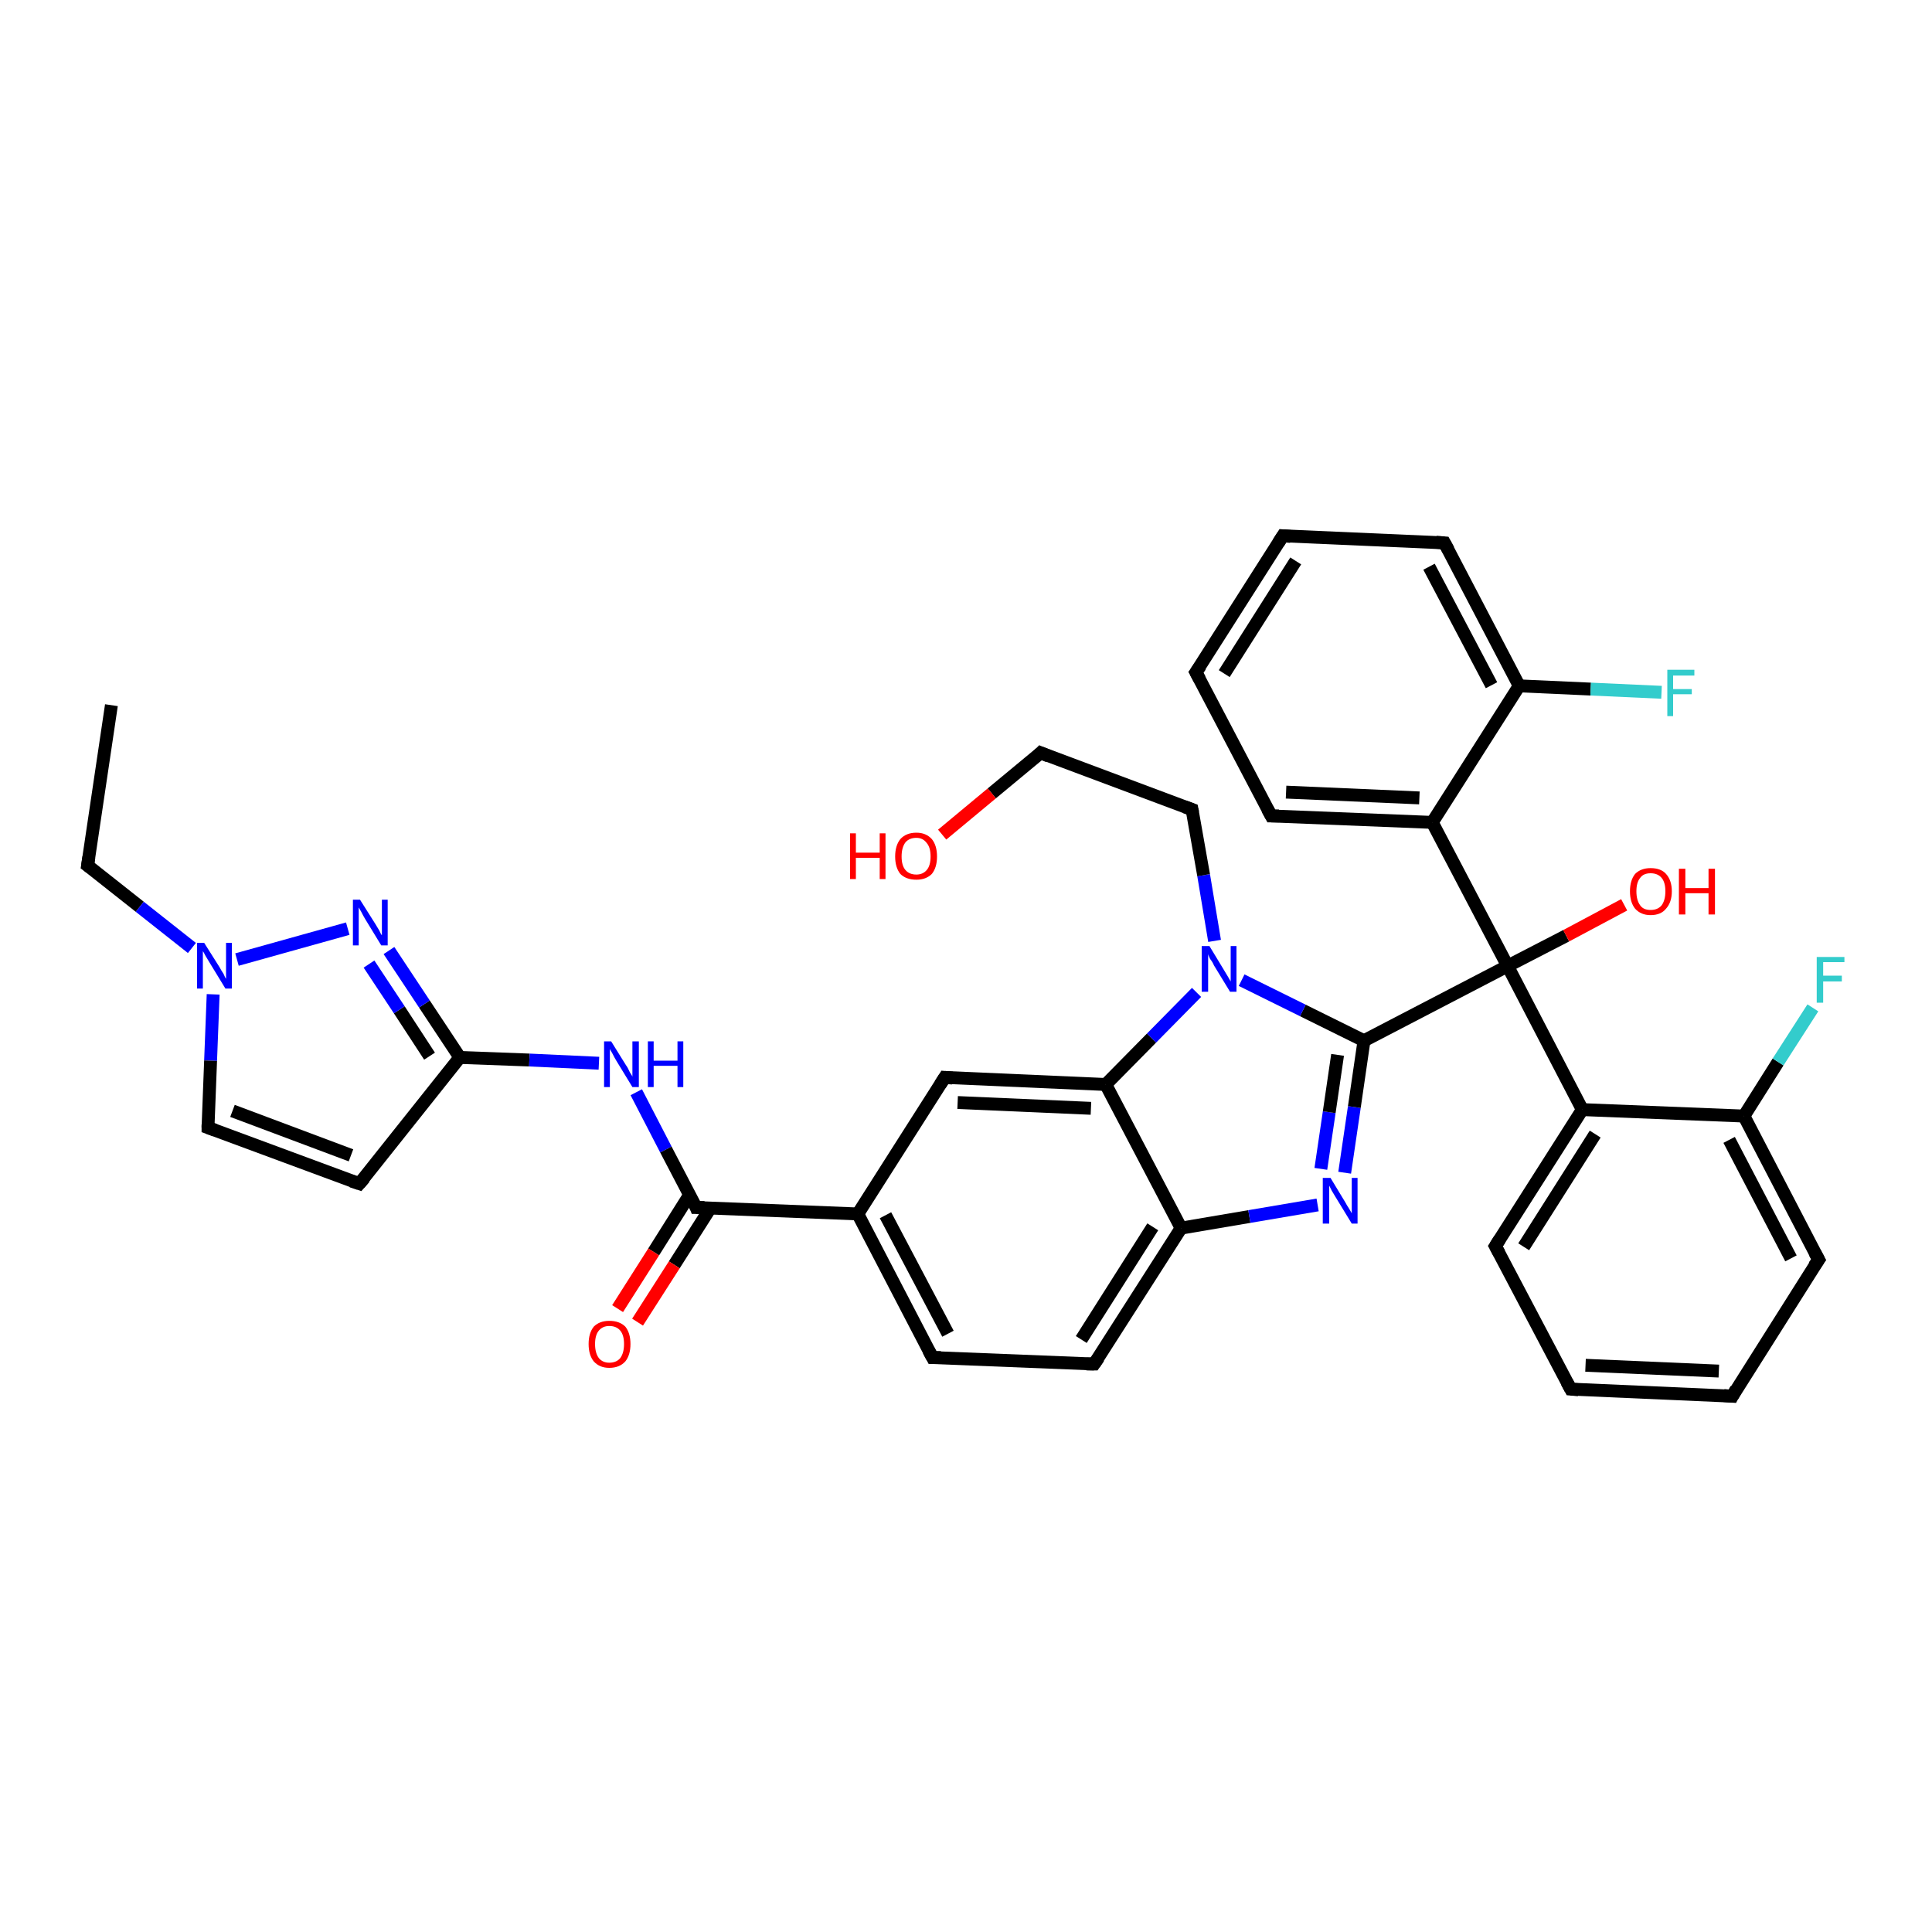 <?xml version='1.0' encoding='iso-8859-1'?>
<svg version='1.1' baseProfile='full'
              xmlns='http://www.w3.org/2000/svg'
                      xmlns:rdkit='http://www.rdkit.org/xml'
                      xmlns:xlink='http://www.w3.org/1999/xlink'
                  xml:space='preserve'
width='300px' height='300px' viewBox='0 0 300 300'>
<!-- END OF HEADER -->
<rect style='opacity:1.0;fill:#FFFFFF;stroke:none' width='300.0' height='300.0' x='0.0' y='0.0'> </rect>
<path class='bond-0 atom-0 atom-1' d='M 17.3,109.5 L 13.6,134.4' style='fill:none;fill-rule:evenodd;stroke:#000000;stroke-width:2.0px;stroke-linecap:butt;stroke-linejoin:miter;stroke-opacity:1' />
<path class='bond-1 atom-1 atom-2' d='M 13.6,134.4 L 21.7,140.8' style='fill:none;fill-rule:evenodd;stroke:#000000;stroke-width:2.0px;stroke-linecap:butt;stroke-linejoin:miter;stroke-opacity:1' />
<path class='bond-1 atom-1 atom-2' d='M 21.7,140.8 L 29.8,147.2' style='fill:none;fill-rule:evenodd;stroke:#0000FF;stroke-width:2.0px;stroke-linecap:butt;stroke-linejoin:miter;stroke-opacity:1' />
<path class='bond-2 atom-2 atom-3' d='M 33.1,154.4 L 32.7,164.7' style='fill:none;fill-rule:evenodd;stroke:#0000FF;stroke-width:2.0px;stroke-linecap:butt;stroke-linejoin:miter;stroke-opacity:1' />
<path class='bond-2 atom-2 atom-3' d='M 32.7,164.7 L 32.3,175.1' style='fill:none;fill-rule:evenodd;stroke:#000000;stroke-width:2.0px;stroke-linecap:butt;stroke-linejoin:miter;stroke-opacity:1' />
<path class='bond-3 atom-3 atom-4' d='M 32.3,175.1 L 55.8,183.8' style='fill:none;fill-rule:evenodd;stroke:#000000;stroke-width:2.0px;stroke-linecap:butt;stroke-linejoin:miter;stroke-opacity:1' />
<path class='bond-3 atom-3 atom-4' d='M 36.1,172.5 L 54.5,179.4' style='fill:none;fill-rule:evenodd;stroke:#000000;stroke-width:2.0px;stroke-linecap:butt;stroke-linejoin:miter;stroke-opacity:1' />
<path class='bond-4 atom-4 atom-5' d='M 55.8,183.8 L 71.4,164.2' style='fill:none;fill-rule:evenodd;stroke:#000000;stroke-width:2.0px;stroke-linecap:butt;stroke-linejoin:miter;stroke-opacity:1' />
<path class='bond-5 atom-5 atom-6' d='M 71.4,164.2 L 82.2,164.6' style='fill:none;fill-rule:evenodd;stroke:#000000;stroke-width:2.0px;stroke-linecap:butt;stroke-linejoin:miter;stroke-opacity:1' />
<path class='bond-5 atom-5 atom-6' d='M 82.2,164.6 L 93.0,165.1' style='fill:none;fill-rule:evenodd;stroke:#0000FF;stroke-width:2.0px;stroke-linecap:butt;stroke-linejoin:miter;stroke-opacity:1' />
<path class='bond-6 atom-6 atom-7' d='M 98.8,169.6 L 103.4,178.5' style='fill:none;fill-rule:evenodd;stroke:#0000FF;stroke-width:2.0px;stroke-linecap:butt;stroke-linejoin:miter;stroke-opacity:1' />
<path class='bond-6 atom-6 atom-7' d='M 103.4,178.5 L 108.1,187.5' style='fill:none;fill-rule:evenodd;stroke:#000000;stroke-width:2.0px;stroke-linecap:butt;stroke-linejoin:miter;stroke-opacity:1' />
<path class='bond-7 atom-7 atom-8' d='M 107.1,185.5 L 101.5,194.4' style='fill:none;fill-rule:evenodd;stroke:#000000;stroke-width:2.0px;stroke-linecap:butt;stroke-linejoin:miter;stroke-opacity:1' />
<path class='bond-7 atom-7 atom-8' d='M 101.5,194.4 L 95.9,203.2' style='fill:none;fill-rule:evenodd;stroke:#FF0000;stroke-width:2.0px;stroke-linecap:butt;stroke-linejoin:miter;stroke-opacity:1' />
<path class='bond-7 atom-7 atom-8' d='M 110.3,187.6 L 104.7,196.4' style='fill:none;fill-rule:evenodd;stroke:#000000;stroke-width:2.0px;stroke-linecap:butt;stroke-linejoin:miter;stroke-opacity:1' />
<path class='bond-7 atom-7 atom-8' d='M 104.7,196.4 L 99.0,205.3' style='fill:none;fill-rule:evenodd;stroke:#FF0000;stroke-width:2.0px;stroke-linecap:butt;stroke-linejoin:miter;stroke-opacity:1' />
<path class='bond-8 atom-7 atom-9' d='M 108.1,187.5 L 133.2,188.5' style='fill:none;fill-rule:evenodd;stroke:#000000;stroke-width:2.0px;stroke-linecap:butt;stroke-linejoin:miter;stroke-opacity:1' />
<path class='bond-9 atom-9 atom-10' d='M 133.2,188.5 L 144.8,210.8' style='fill:none;fill-rule:evenodd;stroke:#000000;stroke-width:2.0px;stroke-linecap:butt;stroke-linejoin:miter;stroke-opacity:1' />
<path class='bond-9 atom-9 atom-10' d='M 137.5,188.7 L 147.2,207.1' style='fill:none;fill-rule:evenodd;stroke:#000000;stroke-width:2.0px;stroke-linecap:butt;stroke-linejoin:miter;stroke-opacity:1' />
<path class='bond-10 atom-10 atom-11' d='M 144.8,210.8 L 169.9,211.8' style='fill:none;fill-rule:evenodd;stroke:#000000;stroke-width:2.0px;stroke-linecap:butt;stroke-linejoin:miter;stroke-opacity:1' />
<path class='bond-11 atom-11 atom-12' d='M 169.9,211.8 L 183.4,190.7' style='fill:none;fill-rule:evenodd;stroke:#000000;stroke-width:2.0px;stroke-linecap:butt;stroke-linejoin:miter;stroke-opacity:1' />
<path class='bond-11 atom-11 atom-12' d='M 167.9,208.0 L 179.0,190.5' style='fill:none;fill-rule:evenodd;stroke:#000000;stroke-width:2.0px;stroke-linecap:butt;stroke-linejoin:miter;stroke-opacity:1' />
<path class='bond-12 atom-12 atom-13' d='M 183.4,190.7 L 194.0,188.9' style='fill:none;fill-rule:evenodd;stroke:#000000;stroke-width:2.0px;stroke-linecap:butt;stroke-linejoin:miter;stroke-opacity:1' />
<path class='bond-12 atom-12 atom-13' d='M 194.0,188.9 L 204.6,187.1' style='fill:none;fill-rule:evenodd;stroke:#0000FF;stroke-width:2.0px;stroke-linecap:butt;stroke-linejoin:miter;stroke-opacity:1' />
<path class='bond-13 atom-13 atom-14' d='M 208.8,182.1 L 210.3,171.9' style='fill:none;fill-rule:evenodd;stroke:#0000FF;stroke-width:2.0px;stroke-linecap:butt;stroke-linejoin:miter;stroke-opacity:1' />
<path class='bond-13 atom-13 atom-14' d='M 210.3,171.9 L 211.8,161.6' style='fill:none;fill-rule:evenodd;stroke:#000000;stroke-width:2.0px;stroke-linecap:butt;stroke-linejoin:miter;stroke-opacity:1' />
<path class='bond-13 atom-13 atom-14' d='M 205.1,181.5 L 206.4,172.7' style='fill:none;fill-rule:evenodd;stroke:#0000FF;stroke-width:2.0px;stroke-linecap:butt;stroke-linejoin:miter;stroke-opacity:1' />
<path class='bond-13 atom-13 atom-14' d='M 206.4,172.7 L 207.7,163.8' style='fill:none;fill-rule:evenodd;stroke:#000000;stroke-width:2.0px;stroke-linecap:butt;stroke-linejoin:miter;stroke-opacity:1' />
<path class='bond-14 atom-14 atom-15' d='M 211.8,161.6 L 234.1,150.0' style='fill:none;fill-rule:evenodd;stroke:#000000;stroke-width:2.0px;stroke-linecap:butt;stroke-linejoin:miter;stroke-opacity:1' />
<path class='bond-15 atom-15 atom-16' d='M 234.1,150.0 L 243.2,145.3' style='fill:none;fill-rule:evenodd;stroke:#000000;stroke-width:2.0px;stroke-linecap:butt;stroke-linejoin:miter;stroke-opacity:1' />
<path class='bond-15 atom-15 atom-16' d='M 243.2,145.3 L 252.2,140.5' style='fill:none;fill-rule:evenodd;stroke:#FF0000;stroke-width:2.0px;stroke-linecap:butt;stroke-linejoin:miter;stroke-opacity:1' />
<path class='bond-16 atom-15 atom-17' d='M 234.1,150.0 L 245.7,172.3' style='fill:none;fill-rule:evenodd;stroke:#000000;stroke-width:2.0px;stroke-linecap:butt;stroke-linejoin:miter;stroke-opacity:1' />
<path class='bond-17 atom-17 atom-18' d='M 245.7,172.3 L 232.2,193.5' style='fill:none;fill-rule:evenodd;stroke:#000000;stroke-width:2.0px;stroke-linecap:butt;stroke-linejoin:miter;stroke-opacity:1' />
<path class='bond-17 atom-17 atom-18' d='M 247.7,176.1 L 236.6,193.6' style='fill:none;fill-rule:evenodd;stroke:#000000;stroke-width:2.0px;stroke-linecap:butt;stroke-linejoin:miter;stroke-opacity:1' />
<path class='bond-18 atom-18 atom-19' d='M 232.2,193.5 L 243.9,215.7' style='fill:none;fill-rule:evenodd;stroke:#000000;stroke-width:2.0px;stroke-linecap:butt;stroke-linejoin:miter;stroke-opacity:1' />
<path class='bond-19 atom-19 atom-20' d='M 243.9,215.7 L 269.0,216.8' style='fill:none;fill-rule:evenodd;stroke:#000000;stroke-width:2.0px;stroke-linecap:butt;stroke-linejoin:miter;stroke-opacity:1' />
<path class='bond-19 atom-19 atom-20' d='M 246.2,212.0 L 266.9,212.9' style='fill:none;fill-rule:evenodd;stroke:#000000;stroke-width:2.0px;stroke-linecap:butt;stroke-linejoin:miter;stroke-opacity:1' />
<path class='bond-20 atom-20 atom-21' d='M 269.0,216.8 L 282.4,195.6' style='fill:none;fill-rule:evenodd;stroke:#000000;stroke-width:2.0px;stroke-linecap:butt;stroke-linejoin:miter;stroke-opacity:1' />
<path class='bond-21 atom-21 atom-22' d='M 282.4,195.6 L 270.8,173.3' style='fill:none;fill-rule:evenodd;stroke:#000000;stroke-width:2.0px;stroke-linecap:butt;stroke-linejoin:miter;stroke-opacity:1' />
<path class='bond-21 atom-21 atom-22' d='M 278.1,195.4 L 268.5,177.0' style='fill:none;fill-rule:evenodd;stroke:#000000;stroke-width:2.0px;stroke-linecap:butt;stroke-linejoin:miter;stroke-opacity:1' />
<path class='bond-22 atom-22 atom-23' d='M 270.8,173.3 L 276.1,164.9' style='fill:none;fill-rule:evenodd;stroke:#000000;stroke-width:2.0px;stroke-linecap:butt;stroke-linejoin:miter;stroke-opacity:1' />
<path class='bond-22 atom-22 atom-23' d='M 276.1,164.9 L 281.5,156.5' style='fill:none;fill-rule:evenodd;stroke:#33CCCC;stroke-width:2.0px;stroke-linecap:butt;stroke-linejoin:miter;stroke-opacity:1' />
<path class='bond-23 atom-15 atom-24' d='M 234.1,150.0 L 222.4,127.7' style='fill:none;fill-rule:evenodd;stroke:#000000;stroke-width:2.0px;stroke-linecap:butt;stroke-linejoin:miter;stroke-opacity:1' />
<path class='bond-24 atom-24 atom-25' d='M 222.4,127.7 L 197.4,126.7' style='fill:none;fill-rule:evenodd;stroke:#000000;stroke-width:2.0px;stroke-linecap:butt;stroke-linejoin:miter;stroke-opacity:1' />
<path class='bond-24 atom-24 atom-25' d='M 220.4,123.9 L 199.7,123.0' style='fill:none;fill-rule:evenodd;stroke:#000000;stroke-width:2.0px;stroke-linecap:butt;stroke-linejoin:miter;stroke-opacity:1' />
<path class='bond-25 atom-25 atom-26' d='M 197.4,126.7 L 185.7,104.4' style='fill:none;fill-rule:evenodd;stroke:#000000;stroke-width:2.0px;stroke-linecap:butt;stroke-linejoin:miter;stroke-opacity:1' />
<path class='bond-26 atom-26 atom-27' d='M 185.7,104.4 L 199.2,83.2' style='fill:none;fill-rule:evenodd;stroke:#000000;stroke-width:2.0px;stroke-linecap:butt;stroke-linejoin:miter;stroke-opacity:1' />
<path class='bond-26 atom-26 atom-27' d='M 190.1,104.6 L 201.2,87.1' style='fill:none;fill-rule:evenodd;stroke:#000000;stroke-width:2.0px;stroke-linecap:butt;stroke-linejoin:miter;stroke-opacity:1' />
<path class='bond-27 atom-27 atom-28' d='M 199.2,83.2 L 224.3,84.3' style='fill:none;fill-rule:evenodd;stroke:#000000;stroke-width:2.0px;stroke-linecap:butt;stroke-linejoin:miter;stroke-opacity:1' />
<path class='bond-28 atom-28 atom-29' d='M 224.3,84.3 L 235.9,106.5' style='fill:none;fill-rule:evenodd;stroke:#000000;stroke-width:2.0px;stroke-linecap:butt;stroke-linejoin:miter;stroke-opacity:1' />
<path class='bond-28 atom-28 atom-29' d='M 221.9,88.0 L 231.6,106.4' style='fill:none;fill-rule:evenodd;stroke:#000000;stroke-width:2.0px;stroke-linecap:butt;stroke-linejoin:miter;stroke-opacity:1' />
<path class='bond-29 atom-29 atom-30' d='M 235.9,106.5 L 247.0,107.0' style='fill:none;fill-rule:evenodd;stroke:#000000;stroke-width:2.0px;stroke-linecap:butt;stroke-linejoin:miter;stroke-opacity:1' />
<path class='bond-29 atom-29 atom-30' d='M 247.0,107.0 L 258.0,107.5' style='fill:none;fill-rule:evenodd;stroke:#33CCCC;stroke-width:2.0px;stroke-linecap:butt;stroke-linejoin:miter;stroke-opacity:1' />
<path class='bond-30 atom-14 atom-31' d='M 211.8,161.6 L 202.3,156.9' style='fill:none;fill-rule:evenodd;stroke:#000000;stroke-width:2.0px;stroke-linecap:butt;stroke-linejoin:miter;stroke-opacity:1' />
<path class='bond-30 atom-14 atom-31' d='M 202.3,156.9 L 192.8,152.2' style='fill:none;fill-rule:evenodd;stroke:#0000FF;stroke-width:2.0px;stroke-linecap:butt;stroke-linejoin:miter;stroke-opacity:1' />
<path class='bond-31 atom-31 atom-32' d='M 188.6,146.1 L 186.9,135.9' style='fill:none;fill-rule:evenodd;stroke:#0000FF;stroke-width:2.0px;stroke-linecap:butt;stroke-linejoin:miter;stroke-opacity:1' />
<path class='bond-31 atom-31 atom-32' d='M 186.9,135.9 L 185.1,125.7' style='fill:none;fill-rule:evenodd;stroke:#000000;stroke-width:2.0px;stroke-linecap:butt;stroke-linejoin:miter;stroke-opacity:1' />
<path class='bond-32 atom-32 atom-33' d='M 185.1,125.7 L 161.6,116.9' style='fill:none;fill-rule:evenodd;stroke:#000000;stroke-width:2.0px;stroke-linecap:butt;stroke-linejoin:miter;stroke-opacity:1' />
<path class='bond-33 atom-33 atom-34' d='M 161.6,116.9 L 154.0,123.2' style='fill:none;fill-rule:evenodd;stroke:#000000;stroke-width:2.0px;stroke-linecap:butt;stroke-linejoin:miter;stroke-opacity:1' />
<path class='bond-33 atom-33 atom-34' d='M 154.0,123.2 L 146.3,129.6' style='fill:none;fill-rule:evenodd;stroke:#FF0000;stroke-width:2.0px;stroke-linecap:butt;stroke-linejoin:miter;stroke-opacity:1' />
<path class='bond-34 atom-31 atom-35' d='M 185.8,154.1 L 178.8,161.2' style='fill:none;fill-rule:evenodd;stroke:#0000FF;stroke-width:2.0px;stroke-linecap:butt;stroke-linejoin:miter;stroke-opacity:1' />
<path class='bond-34 atom-31 atom-35' d='M 178.8,161.2 L 171.7,168.4' style='fill:none;fill-rule:evenodd;stroke:#000000;stroke-width:2.0px;stroke-linecap:butt;stroke-linejoin:miter;stroke-opacity:1' />
<path class='bond-35 atom-35 atom-36' d='M 171.7,168.4 L 146.7,167.3' style='fill:none;fill-rule:evenodd;stroke:#000000;stroke-width:2.0px;stroke-linecap:butt;stroke-linejoin:miter;stroke-opacity:1' />
<path class='bond-35 atom-35 atom-36' d='M 169.4,172.1 L 148.7,171.2' style='fill:none;fill-rule:evenodd;stroke:#000000;stroke-width:2.0px;stroke-linecap:butt;stroke-linejoin:miter;stroke-opacity:1' />
<path class='bond-36 atom-5 atom-37' d='M 71.4,164.2 L 65.9,155.9' style='fill:none;fill-rule:evenodd;stroke:#000000;stroke-width:2.0px;stroke-linecap:butt;stroke-linejoin:miter;stroke-opacity:1' />
<path class='bond-36 atom-5 atom-37' d='M 65.9,155.9 L 60.4,147.6' style='fill:none;fill-rule:evenodd;stroke:#0000FF;stroke-width:2.0px;stroke-linecap:butt;stroke-linejoin:miter;stroke-opacity:1' />
<path class='bond-36 atom-5 atom-37' d='M 66.7,164.0 L 62.0,156.8' style='fill:none;fill-rule:evenodd;stroke:#000000;stroke-width:2.0px;stroke-linecap:butt;stroke-linejoin:miter;stroke-opacity:1' />
<path class='bond-36 atom-5 atom-37' d='M 62.0,156.8 L 57.3,149.7' style='fill:none;fill-rule:evenodd;stroke:#0000FF;stroke-width:2.0px;stroke-linecap:butt;stroke-linejoin:miter;stroke-opacity:1' />
<path class='bond-37 atom-37 atom-2' d='M 54.0,144.2 L 36.8,149.0' style='fill:none;fill-rule:evenodd;stroke:#0000FF;stroke-width:2.0px;stroke-linecap:butt;stroke-linejoin:miter;stroke-opacity:1' />
<path class='bond-38 atom-36 atom-9' d='M 146.7,167.3 L 133.2,188.5' style='fill:none;fill-rule:evenodd;stroke:#000000;stroke-width:2.0px;stroke-linecap:butt;stroke-linejoin:miter;stroke-opacity:1' />
<path class='bond-39 atom-35 atom-12' d='M 171.7,168.4 L 183.4,190.7' style='fill:none;fill-rule:evenodd;stroke:#000000;stroke-width:2.0px;stroke-linecap:butt;stroke-linejoin:miter;stroke-opacity:1' />
<path class='bond-40 atom-22 atom-17' d='M 270.8,173.3 L 245.7,172.3' style='fill:none;fill-rule:evenodd;stroke:#000000;stroke-width:2.0px;stroke-linecap:butt;stroke-linejoin:miter;stroke-opacity:1' />
<path class='bond-41 atom-29 atom-24' d='M 235.9,106.5 L 222.4,127.7' style='fill:none;fill-rule:evenodd;stroke:#000000;stroke-width:2.0px;stroke-linecap:butt;stroke-linejoin:miter;stroke-opacity:1' />
<path d='M 13.8,133.1 L 13.6,134.4 L 14.0,134.7' style='fill:none;stroke:#000000;stroke-width:2.0px;stroke-linecap:butt;stroke-linejoin:miter;stroke-opacity:1;' />
<path d='M 32.3,174.6 L 32.3,175.1 L 33.4,175.5' style='fill:none;stroke:#000000;stroke-width:2.0px;stroke-linecap:butt;stroke-linejoin:miter;stroke-opacity:1;' />
<path d='M 54.6,183.4 L 55.8,183.8 L 56.6,182.9' style='fill:none;stroke:#000000;stroke-width:2.0px;stroke-linecap:butt;stroke-linejoin:miter;stroke-opacity:1;' />
<path d='M 107.9,187.0 L 108.1,187.5 L 109.4,187.5' style='fill:none;stroke:#000000;stroke-width:2.0px;stroke-linecap:butt;stroke-linejoin:miter;stroke-opacity:1;' />
<path d='M 144.2,209.7 L 144.8,210.8 L 146.1,210.8' style='fill:none;stroke:#000000;stroke-width:2.0px;stroke-linecap:butt;stroke-linejoin:miter;stroke-opacity:1;' />
<path d='M 168.7,211.8 L 169.9,211.8 L 170.6,210.8' style='fill:none;stroke:#000000;stroke-width:2.0px;stroke-linecap:butt;stroke-linejoin:miter;stroke-opacity:1;' />
<path d='M 232.9,192.4 L 232.2,193.5 L 232.8,194.6' style='fill:none;stroke:#000000;stroke-width:2.0px;stroke-linecap:butt;stroke-linejoin:miter;stroke-opacity:1;' />
<path d='M 243.3,214.6 L 243.9,215.7 L 245.1,215.8' style='fill:none;stroke:#000000;stroke-width:2.0px;stroke-linecap:butt;stroke-linejoin:miter;stroke-opacity:1;' />
<path d='M 267.7,216.7 L 269.0,216.8 L 269.6,215.7' style='fill:none;stroke:#000000;stroke-width:2.0px;stroke-linecap:butt;stroke-linejoin:miter;stroke-opacity:1;' />
<path d='M 281.7,196.6 L 282.4,195.6 L 281.8,194.5' style='fill:none;stroke:#000000;stroke-width:2.0px;stroke-linecap:butt;stroke-linejoin:miter;stroke-opacity:1;' />
<path d='M 198.6,126.7 L 197.4,126.7 L 196.8,125.6' style='fill:none;stroke:#000000;stroke-width:2.0px;stroke-linecap:butt;stroke-linejoin:miter;stroke-opacity:1;' />
<path d='M 186.3,105.5 L 185.7,104.4 L 186.4,103.4' style='fill:none;stroke:#000000;stroke-width:2.0px;stroke-linecap:butt;stroke-linejoin:miter;stroke-opacity:1;' />
<path d='M 198.5,84.3 L 199.2,83.2 L 200.4,83.3' style='fill:none;stroke:#000000;stroke-width:2.0px;stroke-linecap:butt;stroke-linejoin:miter;stroke-opacity:1;' />
<path d='M 223.0,84.2 L 224.3,84.3 L 224.9,85.4' style='fill:none;stroke:#000000;stroke-width:2.0px;stroke-linecap:butt;stroke-linejoin:miter;stroke-opacity:1;' />
<path d='M 185.2,126.2 L 185.1,125.7 L 184.0,125.3' style='fill:none;stroke:#000000;stroke-width:2.0px;stroke-linecap:butt;stroke-linejoin:miter;stroke-opacity:1;' />
<path d='M 162.8,117.4 L 161.6,116.9 L 161.2,117.3' style='fill:none;stroke:#000000;stroke-width:2.0px;stroke-linecap:butt;stroke-linejoin:miter;stroke-opacity:1;' />
<path d='M 147.9,167.4 L 146.7,167.3 L 146.0,168.4' style='fill:none;stroke:#000000;stroke-width:2.0px;stroke-linecap:butt;stroke-linejoin:miter;stroke-opacity:1;' />
<path class='atom-2' d='M 31.7 146.4
L 34.1 150.2
Q 34.3 150.6, 34.7 151.2
Q 35.0 151.9, 35.1 152.0
L 35.1 146.4
L 36.0 146.4
L 36.0 153.5
L 35.0 153.5
L 32.5 149.4
Q 32.2 148.9, 31.9 148.4
Q 31.6 147.8, 31.5 147.7
L 31.5 153.5
L 30.6 153.5
L 30.6 146.4
L 31.7 146.4
' fill='#0000FF'/>
<path class='atom-6' d='M 94.9 161.7
L 97.2 165.4
Q 97.5 165.8, 97.8 166.5
Q 98.2 167.1, 98.2 167.2
L 98.2 161.7
L 99.2 161.7
L 99.2 168.8
L 98.2 168.8
L 95.7 164.7
Q 95.4 164.2, 95.1 163.6
Q 94.8 163.1, 94.7 162.9
L 94.7 168.8
L 93.8 168.8
L 93.8 161.7
L 94.9 161.7
' fill='#0000FF'/>
<path class='atom-6' d='M 100.6 161.7
L 101.5 161.7
L 101.5 164.7
L 105.2 164.7
L 105.2 161.7
L 106.1 161.7
L 106.1 168.8
L 105.2 168.8
L 105.2 165.5
L 101.5 165.5
L 101.5 168.8
L 100.6 168.8
L 100.6 161.7
' fill='#0000FF'/>
<path class='atom-8' d='M 91.4 208.7
Q 91.4 207.0, 92.2 206.0
Q 93.1 205.1, 94.6 205.1
Q 96.2 205.1, 97.1 206.0
Q 97.9 207.0, 97.9 208.7
Q 97.9 210.4, 97.1 211.4
Q 96.2 212.4, 94.6 212.4
Q 93.1 212.4, 92.2 211.4
Q 91.4 210.4, 91.4 208.7
M 94.6 211.6
Q 95.7 211.6, 96.3 210.9
Q 96.9 210.1, 96.9 208.7
Q 96.9 207.3, 96.3 206.6
Q 95.7 205.9, 94.6 205.9
Q 93.6 205.9, 93.0 206.6
Q 92.4 207.3, 92.4 208.7
Q 92.4 210.1, 93.0 210.9
Q 93.6 211.6, 94.6 211.6
' fill='#FF0000'/>
<path class='atom-13' d='M 206.6 182.9
L 208.9 186.7
Q 209.1 187.1, 209.5 187.7
Q 209.9 188.4, 209.9 188.4
L 209.9 182.9
L 210.8 182.9
L 210.8 190.0
L 209.9 190.0
L 207.4 185.9
Q 207.1 185.4, 206.8 184.9
Q 206.5 184.3, 206.4 184.1
L 206.4 190.0
L 205.4 190.0
L 205.4 182.9
L 206.6 182.9
' fill='#0000FF'/>
<path class='atom-16' d='M 253.1 138.4
Q 253.1 136.7, 253.9 135.7
Q 254.8 134.8, 256.3 134.8
Q 257.9 134.8, 258.7 135.7
Q 259.6 136.7, 259.6 138.4
Q 259.6 140.1, 258.7 141.1
Q 257.9 142.1, 256.3 142.1
Q 254.8 142.1, 253.9 141.1
Q 253.1 140.1, 253.1 138.4
M 256.3 141.3
Q 257.4 141.3, 258.0 140.6
Q 258.6 139.8, 258.6 138.4
Q 258.6 137.0, 258.0 136.3
Q 257.4 135.6, 256.3 135.6
Q 255.2 135.6, 254.7 136.3
Q 254.1 137.0, 254.1 138.4
Q 254.1 139.8, 254.7 140.6
Q 255.2 141.3, 256.3 141.3
' fill='#FF0000'/>
<path class='atom-16' d='M 260.7 134.9
L 261.7 134.9
L 261.7 137.9
L 265.3 137.9
L 265.3 134.9
L 266.3 134.9
L 266.3 142.0
L 265.3 142.0
L 265.3 138.7
L 261.7 138.7
L 261.7 142.0
L 260.7 142.0
L 260.7 134.9
' fill='#FF0000'/>
<path class='atom-23' d='M 282.1 148.6
L 286.4 148.6
L 286.4 149.4
L 283.1 149.4
L 283.1 151.5
L 286.0 151.5
L 286.0 152.4
L 283.1 152.4
L 283.1 155.7
L 282.1 155.7
L 282.1 148.6
' fill='#33CCCC'/>
<path class='atom-30' d='M 258.9 104.0
L 263.1 104.0
L 263.1 104.9
L 259.8 104.9
L 259.8 107.0
L 262.7 107.0
L 262.7 107.8
L 259.8 107.8
L 259.8 111.2
L 258.9 111.2
L 258.9 104.0
' fill='#33CCCC'/>
<path class='atom-31' d='M 187.8 146.9
L 190.1 150.7
Q 190.3 151.0, 190.7 151.7
Q 191.1 152.4, 191.1 152.4
L 191.1 146.9
L 192.0 146.9
L 192.0 154.0
L 191.0 154.0
L 188.5 149.9
Q 188.3 149.4, 187.9 148.9
Q 187.6 148.3, 187.6 148.1
L 187.6 154.0
L 186.6 154.0
L 186.6 146.9
L 187.8 146.9
' fill='#0000FF'/>
<path class='atom-34' d='M 132.0 129.4
L 132.9 129.4
L 132.9 132.4
L 136.6 132.4
L 136.6 129.4
L 137.5 129.4
L 137.5 136.5
L 136.6 136.5
L 136.6 133.2
L 132.9 133.2
L 132.9 136.5
L 132.0 136.5
L 132.0 129.4
' fill='#FF0000'/>
<path class='atom-34' d='M 139.0 133.0
Q 139.0 131.3, 139.8 130.3
Q 140.7 129.3, 142.3 129.3
Q 143.8 129.3, 144.7 130.3
Q 145.5 131.3, 145.5 133.0
Q 145.5 134.7, 144.7 135.7
Q 143.8 136.6, 142.3 136.6
Q 140.7 136.6, 139.8 135.7
Q 139.0 134.7, 139.0 133.0
M 142.3 135.8
Q 143.3 135.8, 143.9 135.1
Q 144.5 134.4, 144.5 133.0
Q 144.5 131.6, 143.9 130.9
Q 143.3 130.1, 142.3 130.1
Q 141.2 130.1, 140.6 130.8
Q 140.0 131.6, 140.0 133.0
Q 140.0 134.4, 140.6 135.1
Q 141.2 135.8, 142.3 135.8
' fill='#FF0000'/>
<path class='atom-37' d='M 55.9 139.7
L 58.3 143.5
Q 58.5 143.8, 58.9 144.5
Q 59.2 145.2, 59.3 145.2
L 59.3 139.7
L 60.2 139.7
L 60.2 146.8
L 59.2 146.8
L 56.7 142.7
Q 56.4 142.2, 56.1 141.6
Q 55.8 141.1, 55.7 140.9
L 55.7 146.8
L 54.8 146.8
L 54.8 139.7
L 55.9 139.7
' fill='#0000FF'/>
</svg>
